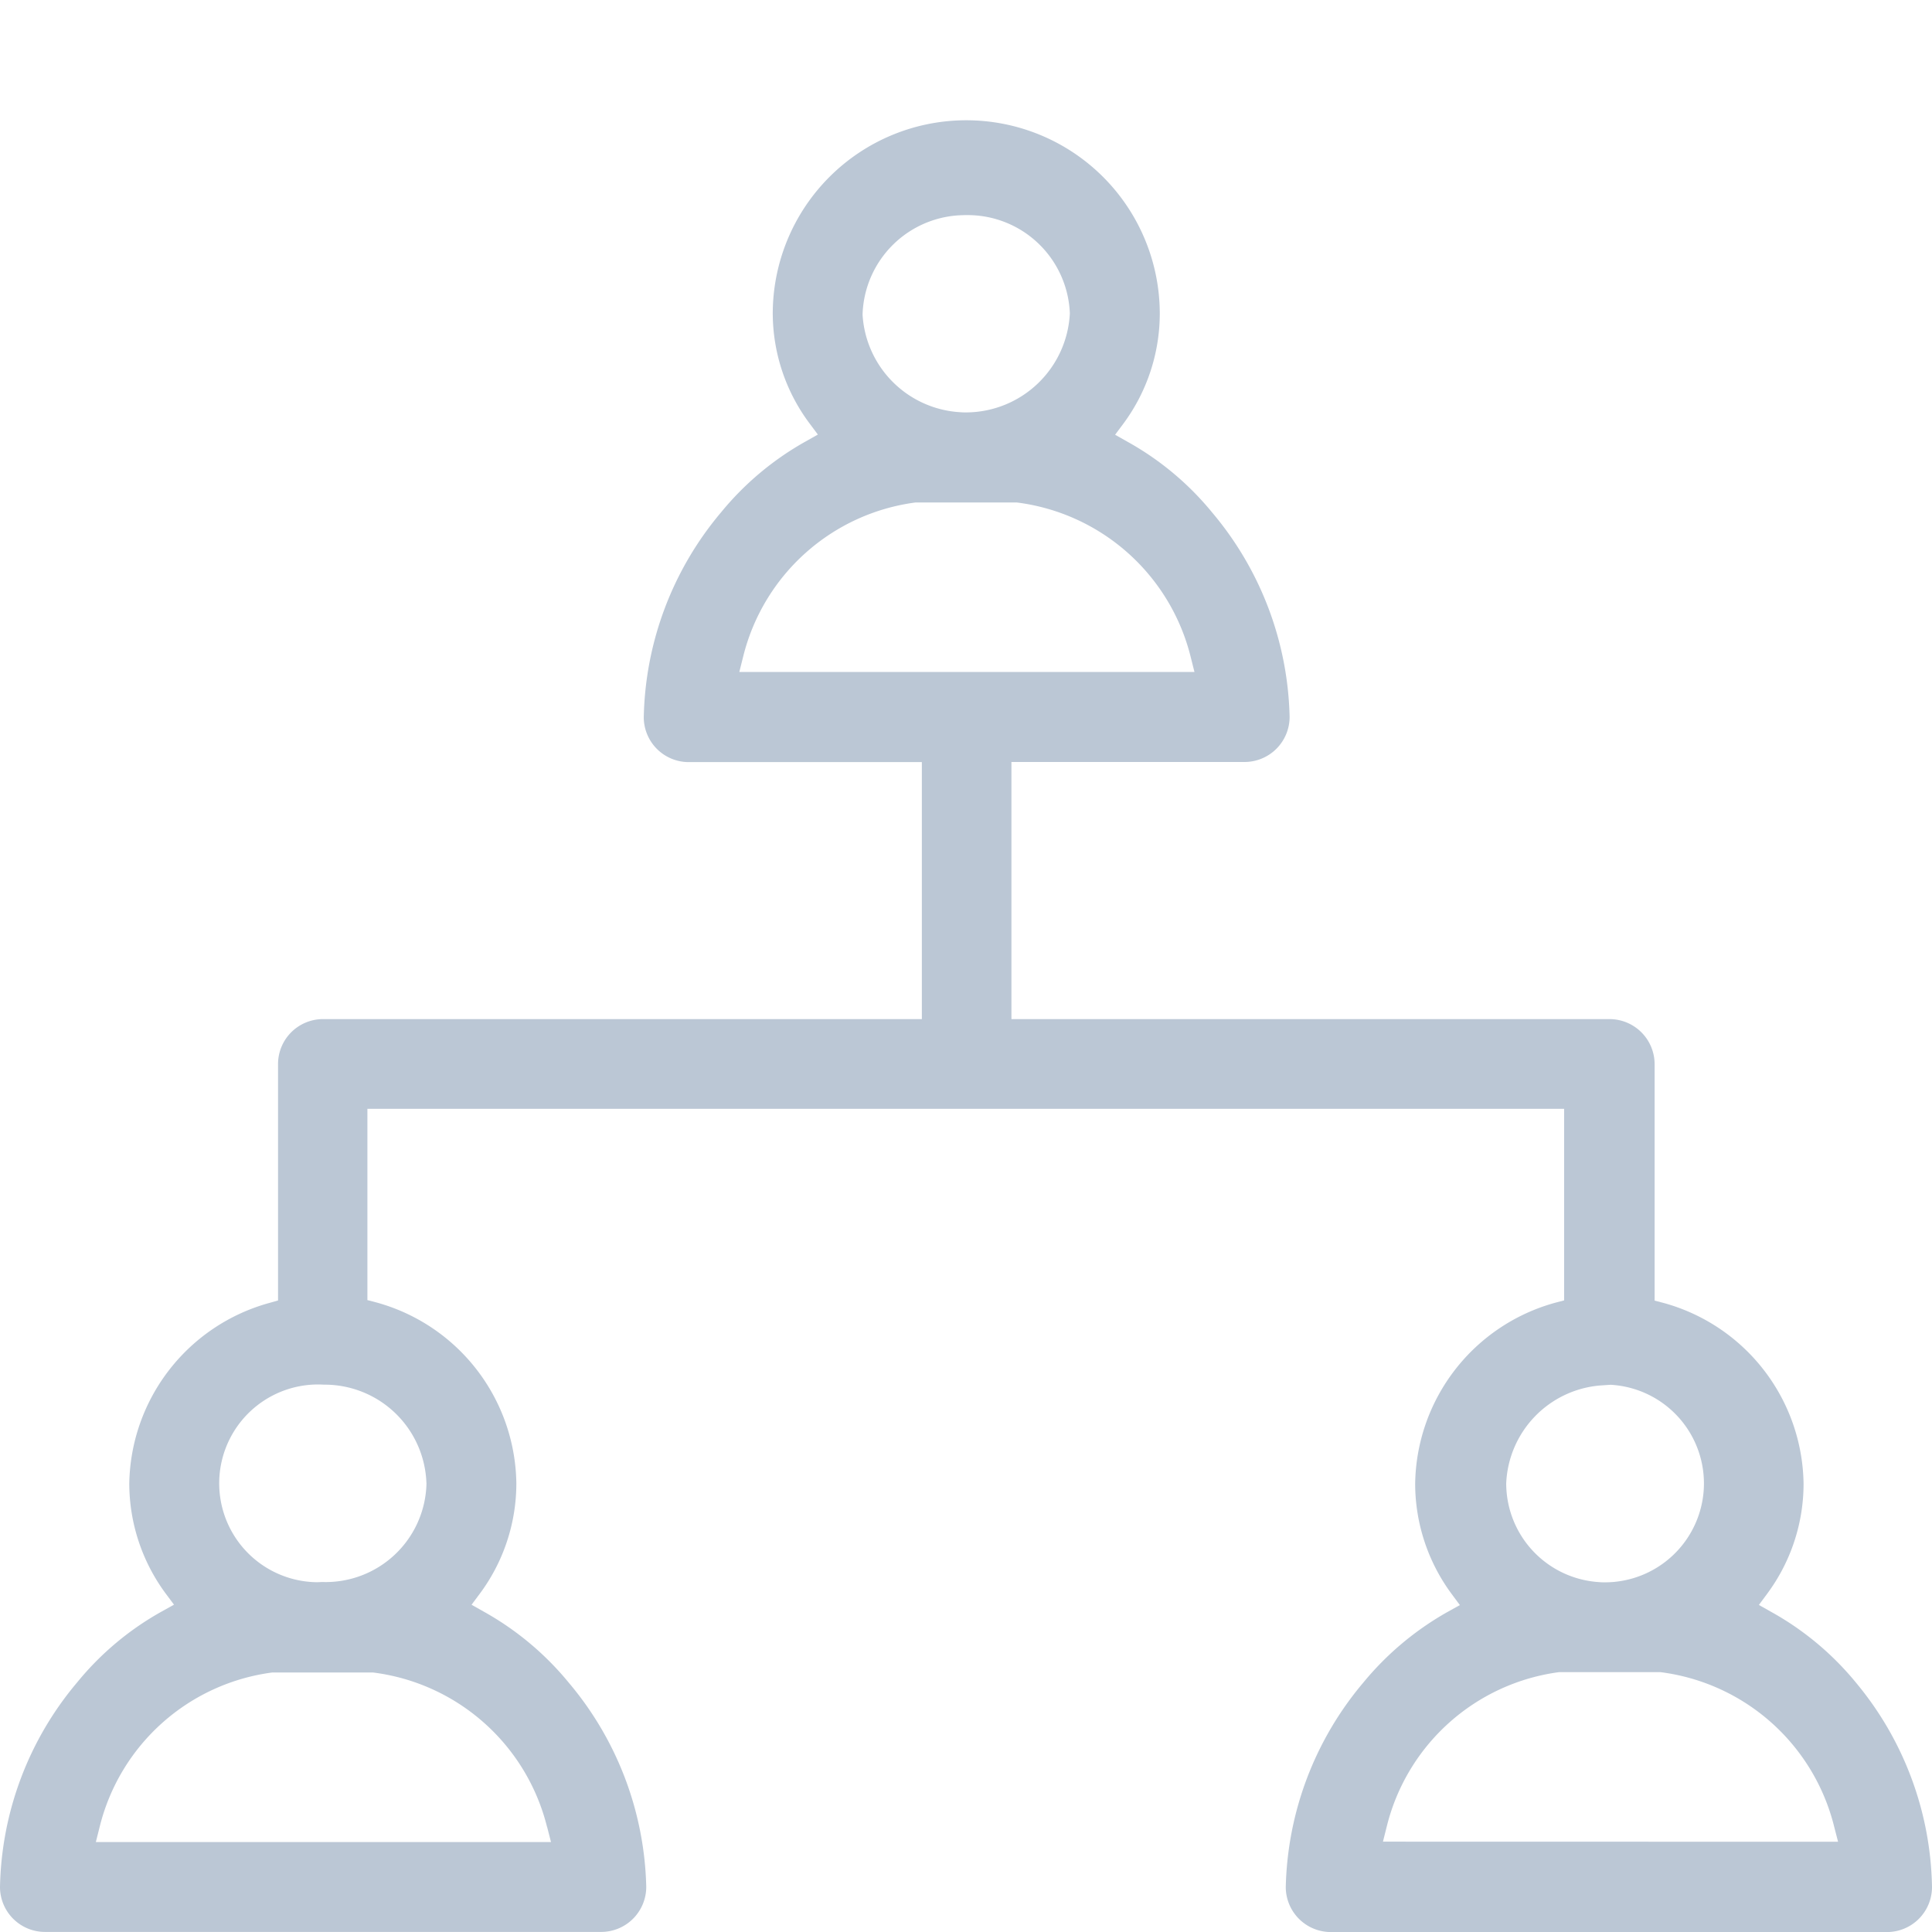 <svg xmlns="http://www.w3.org/2000/svg" xmlns:xlink="http://www.w3.org/1999/xlink" width="80" height="80" viewBox="0 0 80 80"><defs><clipPath id="clip-path"><rect id="Rechteck_6" data-name="Rechteck 6" width="80" height="75.024" fill="#bbc7d5"></rect></clipPath><clipPath id="clip-Auto_Grill_Icon_12"><rect width="80" height="80"></rect></clipPath></defs><g id="Auto_Grill_Icon_12" clip-path="url(#clip-Auto_Grill_Icon_12)"><g id="Gruppe_7334" data-name="Gruppe 7334" transform="translate(0 4.976)"><g id="Gruppe_7333" data-name="Gruppe 7333" transform="translate(0 0)" clip-path="url(#clip-path)"><path id="Pfad_4849" data-name="Pfad 4849" d="M80,73.161A13.566,13.566,0,0,0,76.854,64.7l0,0a12.166,12.166,0,0,0-3.512-2.932l-.51-.288.35-.473a7.651,7.651,0,0,0,1.5-4.536,7.876,7.876,0,0,0-5.786-7.493l-.382-.1V39.077a1.868,1.868,0,0,0-1.851-1.855H41.881V26.575h9.656A1.867,1.867,0,0,0,53.4,24.712,13.582,13.582,0,0,0,50.2,16.253a12.146,12.146,0,0,0-3.516-2.94l-.51-.288.35-.469a7.672,7.672,0,0,0,1.5-4.54,8.013,8.013,0,1,0-16.026,0,7.64,7.64,0,0,0,1.518,4.532l.35.469-.51.288a12.252,12.252,0,0,0-3.491,2.924,13.579,13.579,0,0,0-3.208,8.5,1.861,1.861,0,0,0,1.863,1.851h9.652V37.222h-24.8a1.863,1.863,0,0,0-1.859,1.863v9.788l-.378.107a7.889,7.889,0,0,0-5.782,7.476A7.687,7.687,0,0,0,6.855,61l.35.469-.51.284A12.145,12.145,0,0,0,3.2,64.681,13.541,13.541,0,0,0,0,73.165,1.862,1.862,0,0,0,1.863,75.02h23.03a1.867,1.867,0,0,0,1.867-1.863A13.582,13.582,0,0,0,23.552,64.7a12.266,12.266,0,0,0-3.516-2.94l-.51-.288.35-.469a7.661,7.661,0,0,0,1.505-4.553,7.876,7.876,0,0,0-5.786-7.493l-.382-.1V40.936H64.767v7.933l-.378.1a7.886,7.886,0,0,0-5.79,7.5A7.693,7.693,0,0,0,60.1,61.013l.35.473-.51.284a12.37,12.37,0,0,0-3.487,2.924,13.584,13.584,0,0,0-3.212,8.476,1.866,1.866,0,0,0,1.867,1.855H78.137A1.864,1.864,0,0,0,80,73.161m-57.348-2.5.164.637H3.969l.16-.637a8.5,8.5,0,0,1,7.139-6.383l4.182,0a8.514,8.514,0,0,1,7.2,6.387M17.659,56.431v.033a4.174,4.174,0,0,1-4.3,4.067c-.082,0-.16.008-.239.008a4.094,4.094,0,0,1-.2-8.18,3.834,3.834,0,0,1,.485,0l.09,0a4.217,4.217,0,0,1,4.162,4.071m22.277-52.5h.152A4.233,4.233,0,0,1,44.3,8a4.315,4.315,0,0,1-4.289,4.1c-.082,0-.16,0-.247-.008a4.3,4.3,0,0,1-4.047-4.043,4.244,4.244,0,0,1,4.215-4.117M30.613,22.849l.16-.637a8.491,8.491,0,0,1,7.139-6.383l.07,0H42.1A8.513,8.513,0,0,1,49.3,22.211l.16.637ZM66.256,52.393l.436-.029a4.092,4.092,0,0,1,3.858,4.318,4.1,4.1,0,0,1-4.08,3.862c-.078,0-.156,0-.239-.008a4.1,4.1,0,0,1-3.862-4.088,4.247,4.247,0,0,1,3.886-4.055m-8.99,18.889.16-.637a8.5,8.5,0,0,1,7.139-6.383l4.182,0a8.514,8.514,0,0,1,7.2,6.387l.164.637Z" transform="translate(0 0.001)" fill="#bbc7d5"></path></g></g></g></svg>